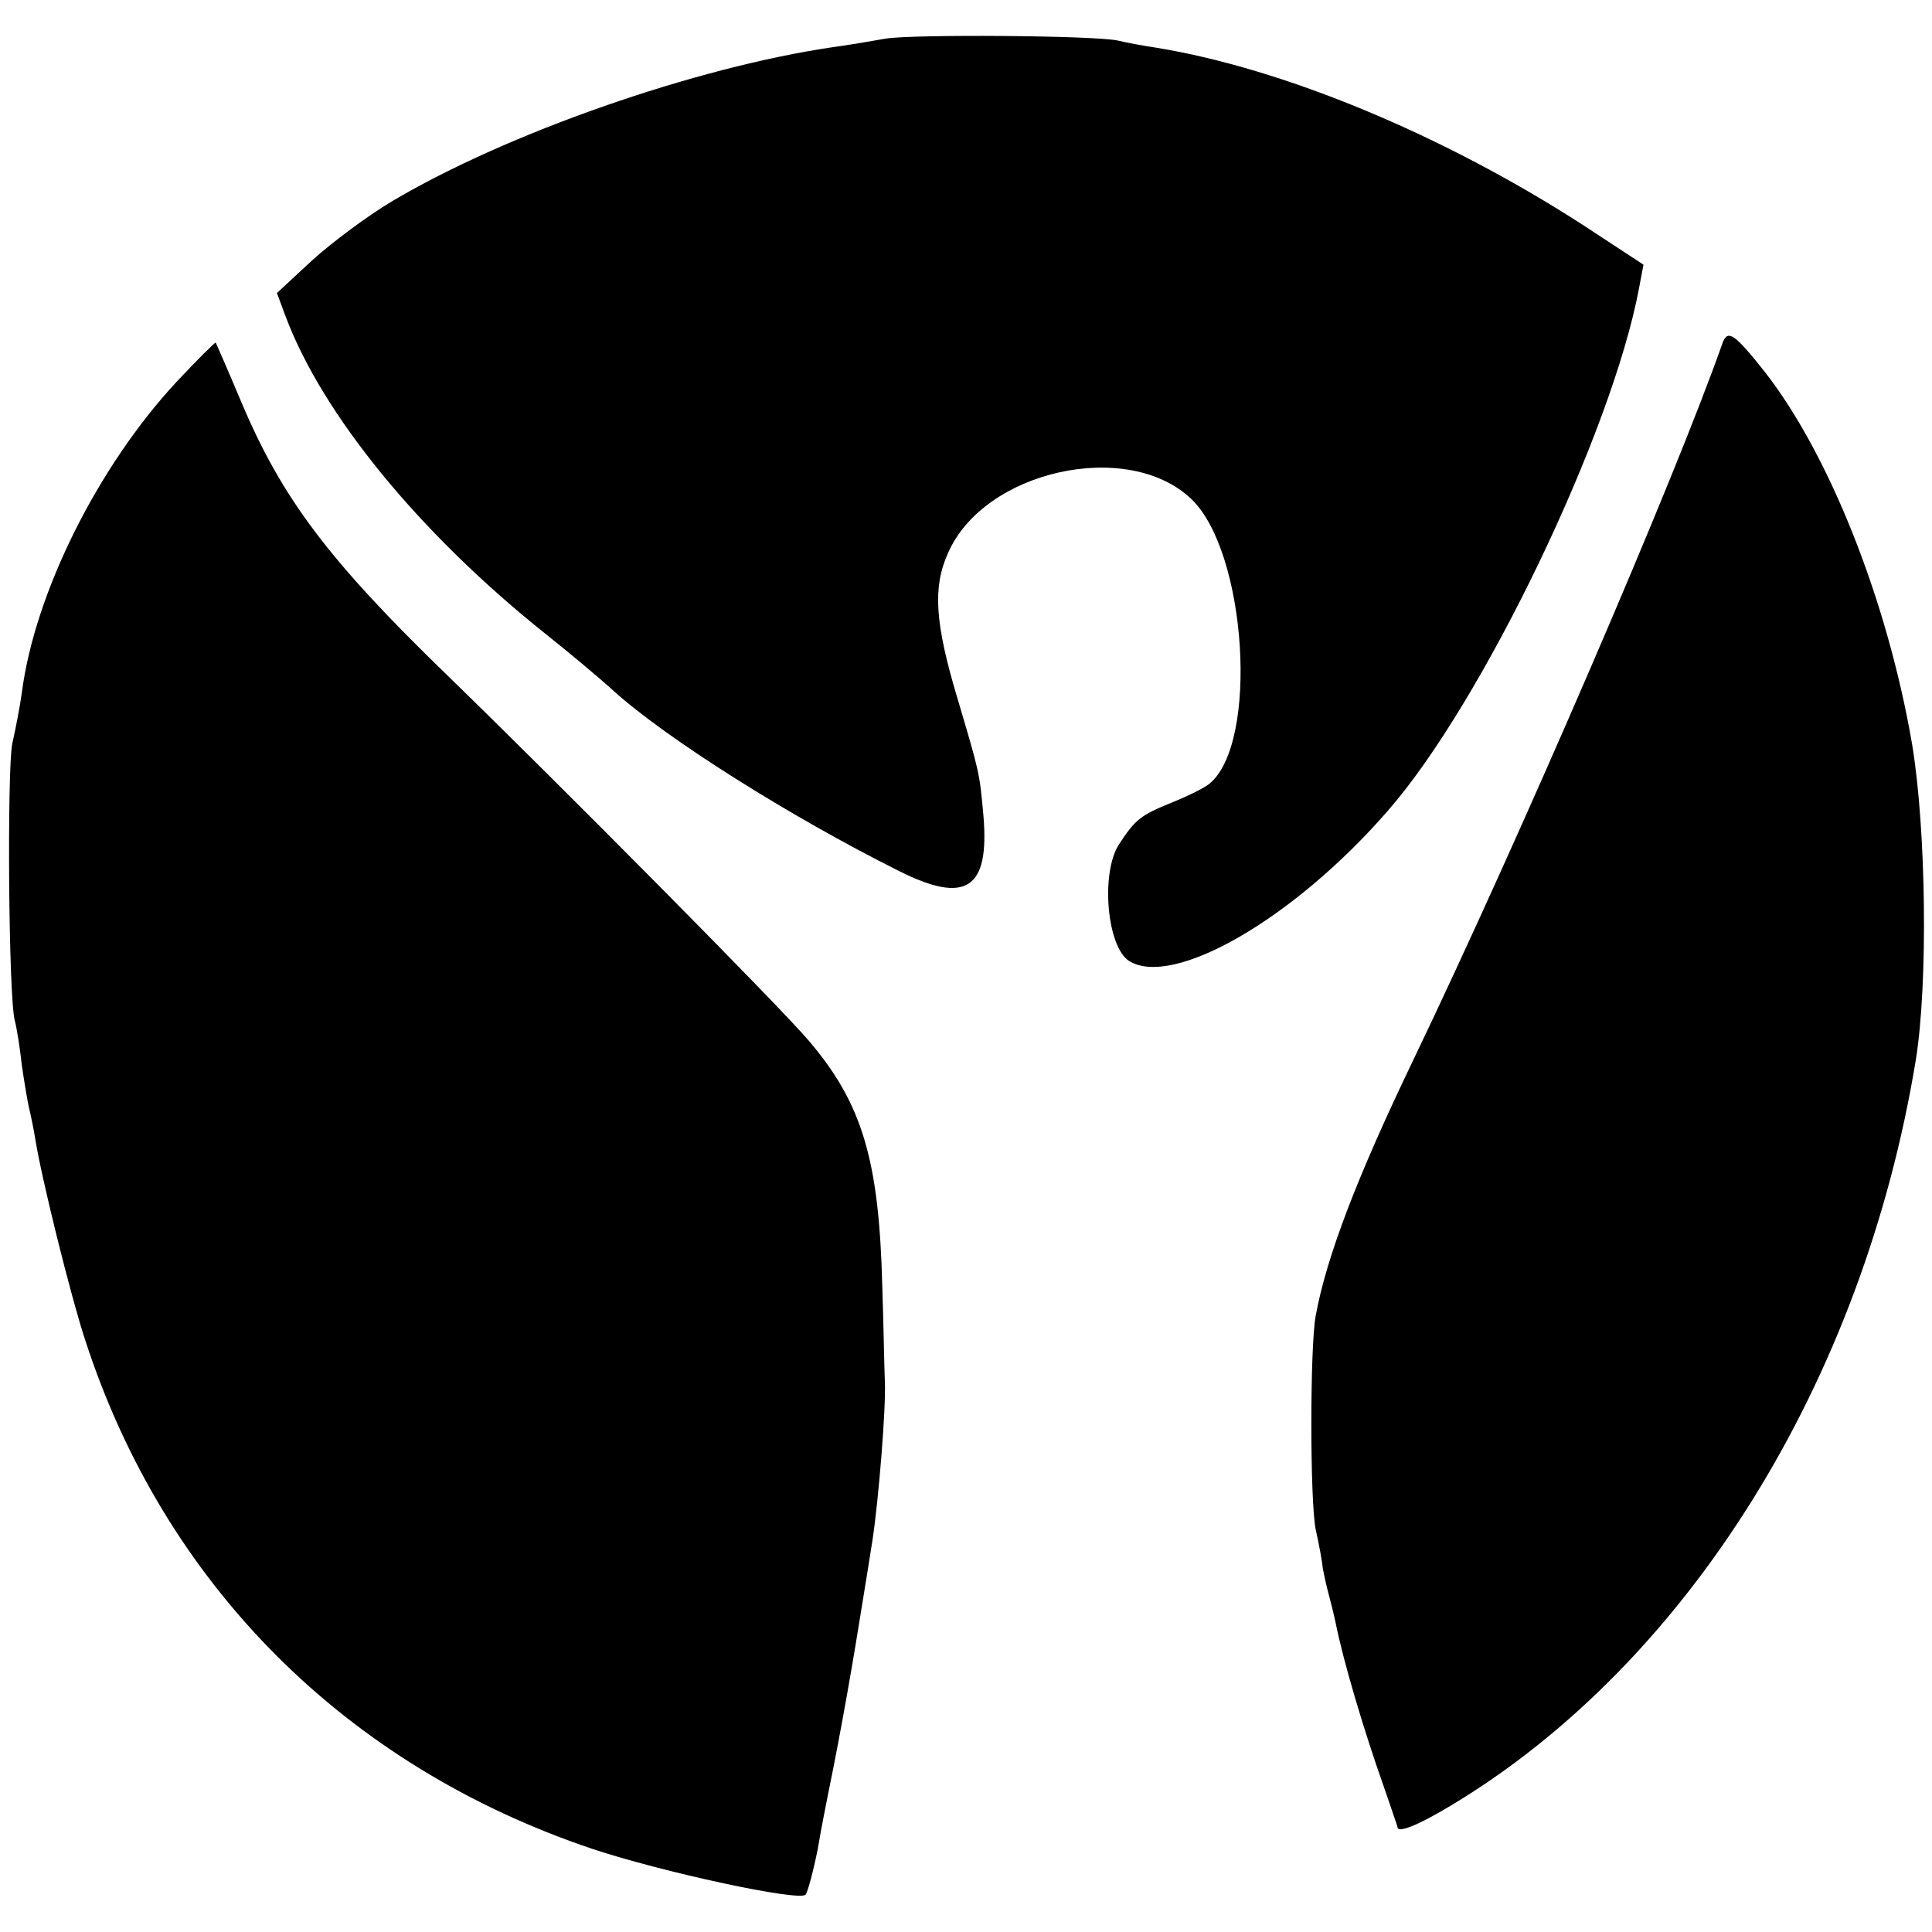 <?xml version="1.0" standalone="no"?>
<!DOCTYPE svg PUBLIC "-//W3C//DTD SVG 20010904//EN"
 "http://www.w3.org/TR/2001/REC-SVG-20010904/DTD/svg10.dtd">
<svg version="1.0" xmlns="http://www.w3.org/2000/svg"
 width="300pt" height="300pt" viewBox="0 0 300 300"
 preserveAspectRatio="xMidYMid meet">
<g transform="translate(0,300) scale(0.1,-0.1)"
fill="#000000" stroke="none">
<path d="M1375 2940 c-22 -4 -58 -10 -80 -13 -214 -31 -509 -134 -687 -240
-37 -22 -92 -63 -123 -91 l-55 -51 13 -35 c57 -153 208 -338 405 -495 34 -27
82 -67 105 -88 82 -74 274 -195 442 -279 105 -53 142 -29 132 86 -6 67 -6 66
-41 184 -34 114 -38 170 -14 223 56 129 280 178 378 84 86 -82 105 -379 28
-442 -7 -6 -33 -19 -58 -29 -49 -20 -57 -26 -83 -66 -28 -45 -18 -158 16 -180
68 -43 256 65 402 233 147 168 348 587 390 811 l7 37 -93 61 c-218 141 -467
244 -664 276 -20 3 -47 8 -59 11 -36 8 -319 10 -361 3z"/>
<path d="M2675 2468 c-74 -211 -314 -767 -480 -1113 -88 -183 -135 -306 -152
-398 -9 -49 -9 -287 0 -332 5 -22 10 -49 11 -60 2 -11 6 -29 9 -40 3 -11 8
-31 11 -45 11 -56 43 -165 75 -255 11 -32 21 -61 21 -62 0 -10 31 2 84 34 366
220 639 657 721 1158 19 119 16 358 -6 490 -38 221 -128 449 -229 578 -46 58
-57 66 -65 45z"/>
<path d="M275 2408 c-123 -132 -221 -329 -241 -483 -3 -22 -10 -58 -15 -80 -8
-40 -6 -392 4 -430 3 -11 8 -42 11 -70 4 -27 9 -57 11 -65 2 -8 7 -31 10 -50
10 -62 55 -243 77 -310 123 -380 404 -662 788 -791 108 -36 321 -82 331 -71 3
4 12 36 19 72 6 36 14 74 16 85 21 102 40 213 53 295 6 36 13 81 16 100 9 59
21 203 19 245 -1 22 -2 89 -4 148 -5 196 -31 284 -115 382 -44 52 -386 397
-559 565 -186 180 -258 276 -321 425 -21 50 -39 91 -40 93 -1 1 -28 -26 -60
-60z"/>
</g>
</svg>
